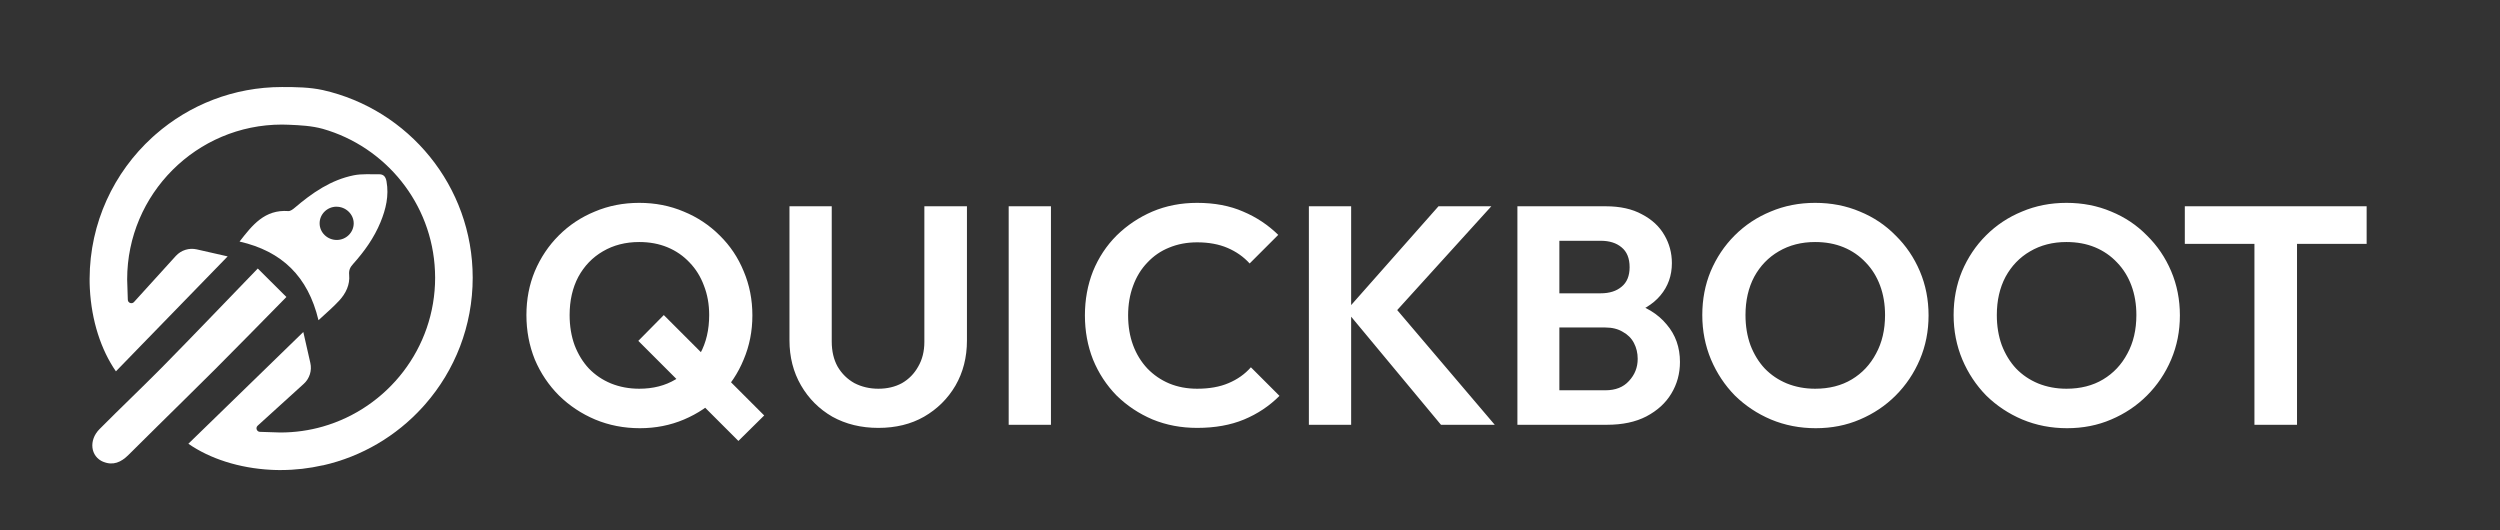 <svg xmlns="http://www.w3.org/2000/svg" width="2413" height="512" viewBox="0 0 2413 512" fill="none"><rect x="0" y="0" width="2413" height="512" fill="#333333" stroke="none"/><path d="M617.6 413.3C602.2 413.3 587.8 410.5 574.4 404.9C561.2 399.3 549.6 391.6 539.6 381.8C529.6 371.8 521.8 360.2 516.2 347C510.8 333.6 508.1 319.3 508.1 304.1C508.1 288.9 510.8 274.8 516.2 261.8C521.8 248.6 529.5 237.1 539.3 227.3C549.3 217.3 560.9 209.6 574.1 204.2C587.3 198.6 601.6 195.8 617 195.8C632.4 195.8 646.7 198.6 659.9 204.2C673.1 209.6 684.7 217.3 694.7 227.3C704.7 237.1 712.4 248.6 717.8 261.8C723.4 275 726.2 289.2 726.2 304.4C726.2 319.6 723.4 333.8 717.8 347C712.4 360.2 704.7 371.8 694.7 381.8C684.9 391.6 673.4 399.3 660.2 404.9C647 410.5 632.8 413.3 617.6 413.3ZM617 375.2C630.4 375.2 642.1 372.2 652.1 366.2C662.3 360.2 670.2 351.9 675.8 341.3C681.6 330.7 684.5 318.3 684.5 304.1C684.5 293.7 682.8 284.2 679.4 275.6C676.2 267 671.6 259.6 665.6 253.4C659.6 247 652.5 242.1 644.3 238.7C636.1 235.3 627 233.6 617 233.6C603.8 233.6 592.1 236.6 581.9 242.6C571.9 248.4 564 256.6 558.2 267.2C552.6 277.8 549.8 290.1 549.8 304.1C549.8 314.7 551.4 324.4 554.6 333.2C558 342 562.6 349.5 568.4 355.7C574.4 361.9 581.5 366.7 589.7 370.1C598.1 373.5 607.2 375.2 617 375.2ZM712.7 425.6L616.1 329L640.7 304.1L737.6 401L712.7 425.6ZM847.794 413C831.194 413 816.394 409.4 803.394 402.2C790.594 394.8 780.494 384.7 773.094 371.9C765.694 359.1 761.994 344.6 761.994 328.4V199.1H802.794V329.6C802.794 339 804.694 347.1 808.494 353.9C812.494 360.7 817.894 366 824.694 369.8C831.694 373.4 839.394 375.2 847.794 375.2C856.394 375.2 863.994 373.4 870.594 369.8C877.194 366 882.394 360.7 886.194 353.9C890.194 347.1 892.194 339.1 892.194 329.9V199.1H933.294V328.7C933.294 344.9 929.594 359.4 922.194 372.2C914.794 384.8 904.694 394.8 891.894 402.2C879.294 409.4 864.594 413 847.794 413ZM973.58 410V199.1H1014.38V410H973.58ZM1155.46 413C1140.06 413 1125.76 410.3 1112.56 404.9C1099.36 399.3 1087.76 391.6 1077.76 381.8C1067.96 371.8 1060.36 360.2 1054.96 347C1049.76 333.8 1047.16 319.6 1047.16 304.4C1047.16 289.2 1049.76 275 1054.96 261.8C1060.36 248.6 1067.96 237.1 1077.76 227.3C1087.76 217.5 1099.26 209.8 1112.26 204.2C1125.46 198.6 1139.86 195.8 1155.46 195.8C1172.26 195.8 1187.06 198.6 1199.86 204.2C1212.66 209.6 1223.96 217.1 1233.76 226.7L1206.16 254.3C1200.36 247.9 1193.26 242.9 1184.86 239.3C1176.46 235.7 1166.66 233.9 1155.46 233.9C1145.66 233.9 1136.66 235.6 1128.46 239C1120.46 242.2 1113.46 247 1107.46 253.4C1101.46 259.6 1096.86 267.1 1093.66 275.9C1090.46 284.5 1088.86 294 1088.86 304.4C1088.86 315 1090.46 324.6 1093.66 333.2C1096.86 341.8 1101.46 349.3 1107.46 355.7C1113.46 361.9 1120.46 366.7 1128.46 370.1C1136.66 373.5 1145.66 375.2 1155.46 375.2C1167.26 375.2 1177.36 373.4 1185.76 369.8C1194.36 366.2 1201.56 361.1 1207.36 354.5L1234.96 382.1C1225.16 391.9 1213.76 399.5 1200.76 404.9C1187.76 410.3 1172.66 413 1155.46 413ZM1390.83 410L1299.33 299.9L1388.43 199.1H1439.43L1340.13 308.6L1340.43 289.7L1442.73 410H1390.83ZM1263.33 410V199.1H1304.13V410H1263.33ZM1494.6 410V376.7H1549.5C1559.3 376.7 1566.9 373.7 1572.3 367.7C1577.9 361.7 1580.7 354.6 1580.7 346.4C1580.7 340.8 1579.5 335.7 1577.1 331.1C1574.7 326.5 1571.1 322.9 1566.3 320.3C1561.7 317.5 1556.1 316.1 1549.5 316.1H1494.6V283.1H1545C1553.4 283.1 1560.1 281 1565.1 276.8C1570.3 272.6 1572.9 266.3 1572.9 257.9C1572.9 249.3 1570.3 242.9 1565.1 238.7C1560.1 234.5 1553.4 232.4 1545 232.4H1494.6V199.1H1549.8C1563.8 199.1 1575.5 201.7 1584.9 206.9C1594.5 211.9 1601.7 218.6 1606.5 227C1611.3 235.2 1613.7 244.2 1613.7 254C1613.7 266 1610 276.4 1602.6 285.2C1595.4 293.8 1584.8 300.2 1570.8 304.4L1572.6 291.2C1588.2 295.6 1600.2 302.9 1608.6 313.1C1617.2 323.1 1621.5 335.2 1621.5 349.4C1621.5 360.6 1618.7 370.8 1613.1 380C1607.7 389 1599.7 396.3 1589.1 401.9C1578.7 407.3 1566 410 1551 410H1494.6ZM1464.6 410V199.1H1505.1V410H1464.6ZM1752.55 413.3C1737.15 413.3 1722.75 410.5 1709.35 404.9C1696.15 399.3 1684.55 391.6 1674.55 381.8C1664.75 371.8 1657.05 360.2 1651.45 347C1645.85 333.6 1643.05 319.3 1643.05 304.1C1643.05 288.9 1645.75 274.8 1651.15 261.8C1656.75 248.6 1664.45 237.1 1674.25 227.3C1684.25 217.3 1695.85 209.6 1709.05 204.2C1722.25 198.6 1736.55 195.8 1751.95 195.8C1767.55 195.8 1781.95 198.6 1795.15 204.2C1808.35 209.6 1819.85 217.3 1829.65 227.3C1839.65 237.1 1847.45 248.6 1853.05 261.8C1858.65 275 1861.45 289.2 1861.45 304.4C1861.45 319.6 1858.65 333.8 1853.05 347C1847.45 360.2 1839.65 371.8 1829.65 381.8C1819.85 391.6 1808.35 399.3 1795.15 404.9C1782.15 410.5 1767.95 413.3 1752.55 413.3ZM1751.95 375.2C1765.55 375.2 1777.35 372.2 1787.35 366.2C1797.35 360.2 1805.15 351.9 1810.75 341.3C1816.55 330.7 1819.45 318.3 1819.45 304.1C1819.45 293.7 1817.85 284.2 1814.65 275.6C1811.45 267 1806.85 259.6 1800.85 253.4C1794.85 247 1787.75 242.1 1779.55 238.7C1771.35 235.3 1762.15 233.6 1751.95 233.6C1738.75 233.6 1727.05 236.6 1716.85 242.6C1706.85 248.4 1698.95 256.6 1693.15 267.2C1687.55 277.8 1684.75 290.1 1684.75 304.1C1684.75 314.7 1686.35 324.4 1689.55 333.2C1692.95 342 1697.55 349.5 1703.35 355.7C1709.35 361.9 1716.45 366.7 1724.65 370.1C1733.05 373.5 1742.15 375.2 1751.95 375.2ZM1995.13 413.3C1979.73 413.3 1965.33 410.5 1951.93 404.9C1938.73 399.3 1927.13 391.6 1917.13 381.8C1907.33 371.8 1899.63 360.2 1894.03 347C1888.43 333.6 1885.63 319.3 1885.63 304.1C1885.63 288.9 1888.33 274.8 1893.73 261.8C1899.33 248.6 1907.03 237.1 1916.83 227.3C1926.83 217.3 1938.43 209.6 1951.63 204.2C1964.83 198.6 1979.13 195.8 1994.53 195.8C2010.13 195.8 2024.53 198.6 2037.73 204.2C2050.93 209.6 2062.43 217.3 2072.23 227.3C2082.23 237.1 2090.03 248.6 2095.63 261.8C2101.23 275 2104.03 289.2 2104.03 304.4C2104.03 319.6 2101.23 333.8 2095.63 347C2090.03 360.2 2082.23 371.8 2072.23 381.8C2062.43 391.6 2050.93 399.3 2037.73 404.9C2024.73 410.5 2010.53 413.3 1995.13 413.3ZM1994.53 375.2C2008.13 375.2 2019.93 372.2 2029.93 366.2C2039.93 360.2 2047.73 351.9 2053.33 341.3C2059.13 330.7 2062.03 318.3 2062.03 304.1C2062.03 293.7 2060.43 284.2 2057.23 275.6C2054.03 267 2049.43 259.6 2043.43 253.4C2037.43 247 2030.33 242.1 2022.13 238.7C2013.93 235.3 2004.73 233.6 1994.53 233.6C1981.33 233.6 1969.63 236.6 1959.43 242.6C1949.43 248.4 1941.53 256.6 1935.73 267.2C1930.13 277.8 1927.33 290.1 1927.33 304.1C1927.33 314.7 1928.93 324.4 1932.13 333.2C1935.53 342 1940.13 349.5 1945.93 355.7C1951.93 361.9 1959.03 366.7 1967.23 370.1C1975.63 373.5 1984.73 375.2 1994.53 375.2ZM2175.98 410V203.6H2217.08V410H2175.98ZM2108.78 235.4V199.1H2284.28V235.4H2108.78Z" fill="white"></path><path d="M99.772 445.809C87.365 440.73 85.338 425.027 96.029 414.202C106.008 404.134 116.143 394.244 126.278 384.332C134.987 375.823 143.719 367.269 152.339 358.627C154.299 356.667 156.237 354.729 158.175 352.747C187.51 322.943 216.378 292.695 248.809 259.172C259.947 270.265 268.255 278.484 276.43 286.658C251.549 311.895 229.72 334.348 207.58 356.444C197.868 366.133 188.134 375.756 178.356 385.379C169.669 393.932 161.004 402.485 152.317 411.039C142.828 420.372 133.384 429.749 123.939 439.149C116.901 446.188 109.149 449.573 99.749 445.742L99.749 445.809L99.772 445.809Z" fill="white"></path><path d="M307.384 308.991C297.249 266.803 272.168 242.524 231.228 233.147C243.568 217.221 255.463 202.074 278.294 203.722C280.321 203.878 282.815 201.94 284.597 200.426C301.415 186.081 319.368 173.674 341.419 169.197C349.282 167.616 357.635 168.351 365.765 168.195C370.265 168.128 372.247 170.6 373.071 175.1C375.544 188.932 372.448 201.851 367.28 214.436C361.065 229.583 351.643 242.725 340.773 254.842C337.945 257.983 336.586 260.7 337.009 265.333C337.9 274.778 333.802 283.153 327.565 289.969C321.551 296.562 314.646 302.287 307.429 309.036L307.429 309.013L307.384 308.991ZM324.714 199.49C315.759 199.579 308.542 206.707 308.498 215.461C308.431 224.393 315.982 231.677 325.159 231.61C334.069 231.543 341.308 224.415 341.397 215.684C341.464 206.841 333.802 199.446 324.714 199.535L324.714 199.513L324.714 199.49Z" fill="white"></path><path d="M311.6 449.188C349.288 440.702 382.611 420.744 407.736 393.191C408.026 392.901 408.316 392.612 408.538 392.3C409.206 391.565 409.83 390.852 410.476 390.117C438.987 357.507 456.25 314.785 456.25 268.053C456.25 179.579 394.394 105.606 311.6 86.94C298.904 84.178 285.717 84 272.197 84C225.465 84 182.743 101.263 150.111 129.796C149.376 130.42 148.618 131.066 147.928 131.734C147.638 131.979 147.349 132.246 147.037 132.536C109.995 166.326 86.674 214.907 86.495 268.966L86.495 270.414C86.495 271.305 86.495 272.196 86.517 273.065C86.517 273.867 86.54 274.624 86.584 275.381C86.584 276.451 86.651 277.498 86.718 278.589C88.299 309.394 97.477 337.705 111.888 358.42L136.746 332.827L219.741 247.472L189.915 240.7C182.542 239.03 174.813 241.435 169.712 247.026L129.217 291.642C127.057 293.802 123.359 292.265 123.359 289.236L122.736 269.657C122.736 187.264 189.782 120.24 272.152 120.24C274.313 120.24 276.429 120.263 278.545 120.396C289.905 120.864 300.931 121.443 311.533 124.361C372.142 141.646 417.092 196.241 419.831 261.616C419.965 263.732 419.987 265.87 419.987 268.009C419.987 336.191 374.102 393.814 311.578 411.723C298.57 415.465 284.782 417.447 270.571 417.447L250.992 416.824C247.962 416.824 246.403 413.126 248.586 410.966L293.202 370.471C298.815 365.37 301.243 357.641 299.527 350.268L292.756 320.443L207.401 403.437L181.807 428.295C202.523 442.707 230.833 451.884 261.639 453.465C262.708 453.532 263.755 453.599 264.846 453.599C265.604 453.599 266.361 453.621 267.163 453.666C268.054 453.666 268.945 453.688 269.813 453.688L271.261 453.688C285.094 453.666 298.592 452.062 311.533 449.122L311.533 449.188L311.6 449.188Z" fill="white"></path></svg>